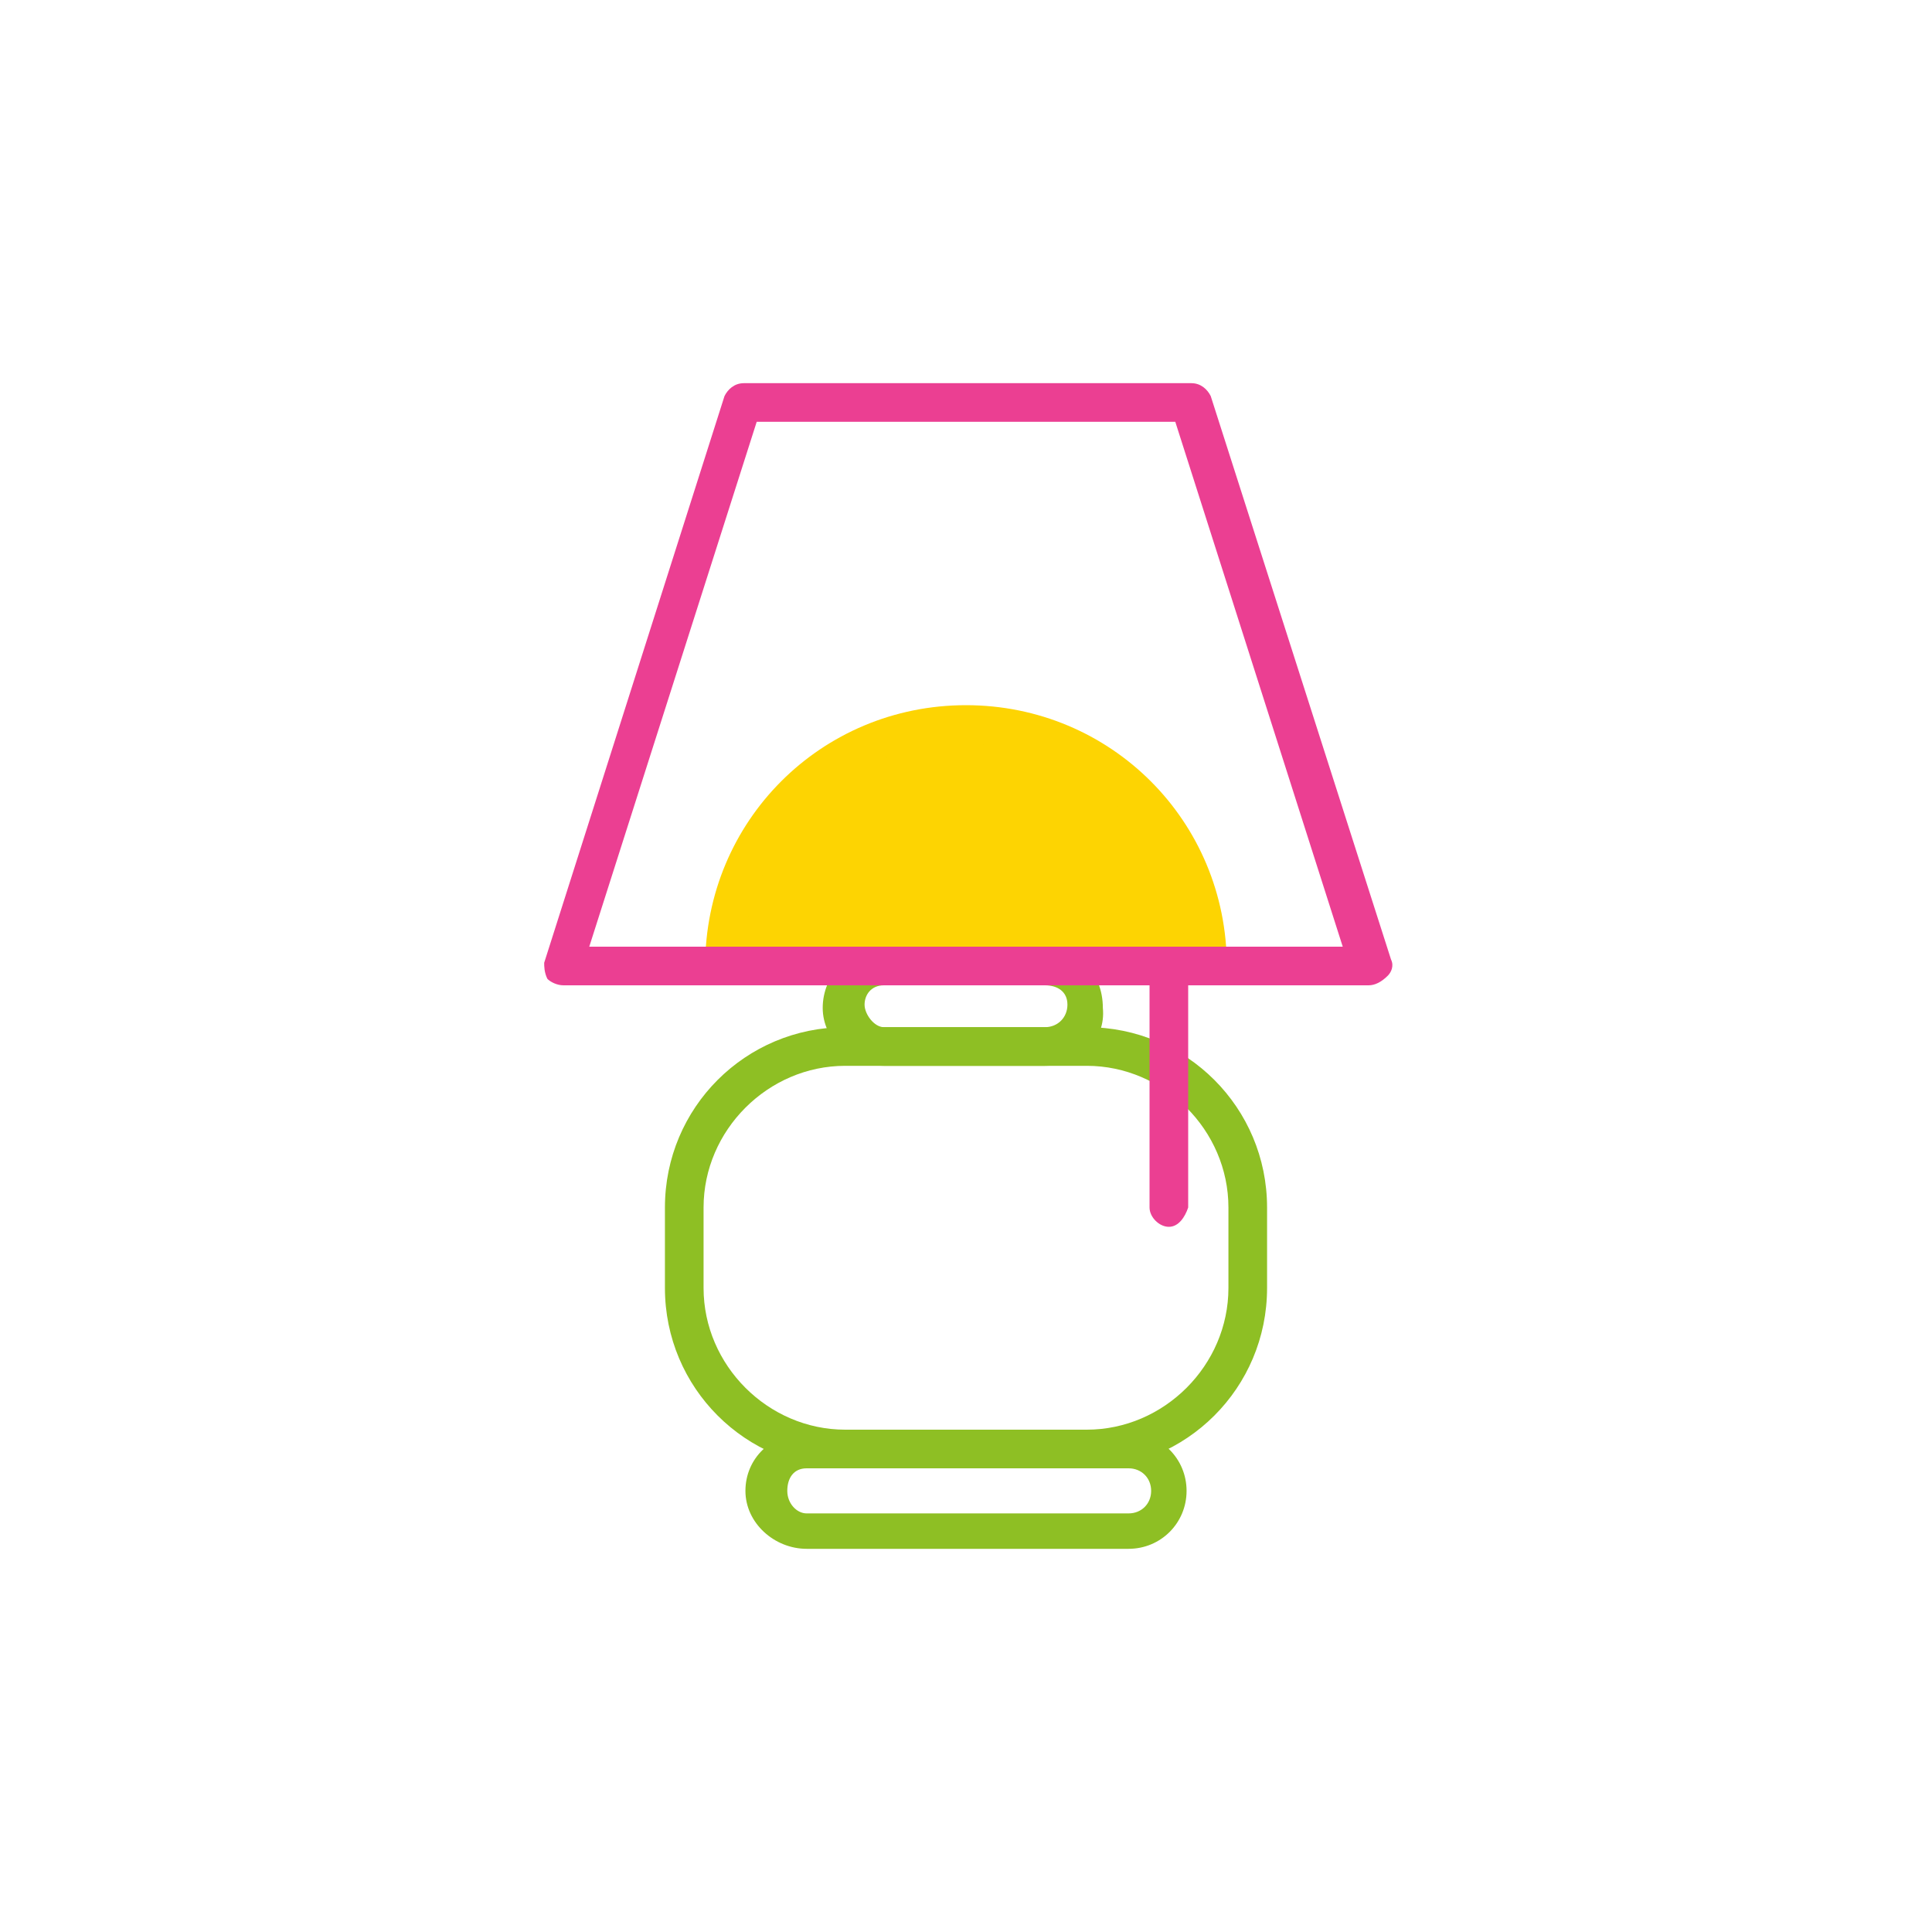 <?xml version="1.0" encoding="utf-8"?>
<!-- Generator: Adobe Illustrator 24.2.1, SVG Export Plug-In . SVG Version: 6.00 Build 0)  -->
<svg version="1.1" id="Component_9_1" xmlns="http://www.w3.org/2000/svg" xmlns:xlink="http://www.w3.org/1999/xlink" x="0px"
	 y="0px" viewBox="0 0 60 60" style="enable-background:new 0 0 60 60;" xml:space="preserve">
<style type="text/css">
	.st0{opacity:0;}
	.st1{fill:#FFFFFF;}
	.st2{fill:#8EBF24;}
	.st3{fill:#FDD402;}
	.st4{fill:#EB3F92;}
</style>
<g id="Rectangle_308" class="st0">
	<rect class="st1" width="60" height="60"/>
</g>
<g id="Group_706" transform="translate(21.25 30)">
	<g id="Rectangle_304">
		<path class="st2" d="M13.8,18.1h-10c-1,0-1.9-0.8-1.9-1.8s0.8-1.8,1.9-1.8h10c1,0,1.8,0.8,1.8,1.8S14.8,18.1,13.8,18.1z M3.8,15.6
			c-0.4,0-0.6,0.3-0.6,0.7s0.3,0.7,0.6,0.7h10c0.4,0,0.7-0.3,0.7-0.7s-0.3-0.7-0.7-0.7H3.8z"/>
	</g>
	<g id="Rectangle_306">
		<path class="st2" d="M11.2,3.1h-5c-1,0-1.9-0.8-1.9-1.8c0-1,0.8-1.9,1.9-1.9h5c1,0,1.8,0.8,1.8,1.9C13.1,2.3,12.3,3.1,11.2,3.1z
			 M6.2,0.6c-0.4,0-0.6,0.3-0.6,0.6s0.3,0.7,0.6,0.7h5c0.4,0,0.7-0.3,0.7-0.7s-0.3-0.6-0.7-0.6H6.2z"/>
	</g>
	<g id="Rectangle_305">
		<path class="st2" d="M12.5,15.6H5c-3.1,0-5.6-2.5-5.6-5.6V7.5c0-3.1,2.5-5.6,5.6-5.6h7.5c3.1,0,5.6,2.5,5.6,5.6V10
			C18.1,13.1,15.6,15.6,12.5,15.6z M5,3.1c-2.4,0-4.4,2-4.4,4.4V10c0,2.4,2,4.4,4.4,4.4h7.5c2.4,0,4.4-2,4.4-4.4V7.5
			c0-2.4-2-4.4-4.4-4.4H5z"/>
	</g>
</g>
<g id="Subtraction_3">
	<path class="st3" d="M30,22.5c4.1,0,7.5,3.4,7.5,7.5h-15C22.5,25.9,25.9,22.5,30,22.5z"/>
	<path class="st3" d="M37.5,30.6h-15c-0.2,0-0.3-0.1-0.4-0.2c-0.1-0.1-0.2-0.3-0.2-0.4c0-4.5,3.6-8.1,8.1-8.1c0,0,0,0,0,0
		c4.5,0,8.1,3.6,8.1,8.1c0,0.2-0.1,0.3-0.2,0.4C37.8,30.5,37.7,30.6,37.5,30.6z M23.1,29.4h13.7c-0.3-3.5-3.3-6.3-6.9-6.3
		C26.4,23.1,23.4,25.9,23.1,29.4z"/>
</g>
<g id="Group_705" transform="translate(17.5 12.5)">
	<g id="Path_993">
		<path class="st4" d="M25,18.1H0c-0.2,0-0.4-0.1-0.5-0.2c-0.1-0.2-0.1-0.4-0.1-0.5L5-0.2c0.1-0.2,0.3-0.4,0.6-0.4h13.9
			c0.3,0,0.5,0.2,0.6,0.4l5.6,17.5c0.1,0.2,0,0.4-0.1,0.5C25.4,18,25.2,18.1,25,18.1z M0.8,16.9h23.4L19,0.6H6L0.8,16.9z"/>
	</g>
	<g id="Path_981">
		<path class="st4" d="M18.8,25.6c-0.3,0-0.6-0.3-0.6-0.6v-7.5c0-0.3,0.3-0.6,0.6-0.6s0.6,0.3,0.6,0.6V25
			C19.3,25.3,19.1,25.6,18.8,25.6z"/>
	</g>
</g>
</svg>
